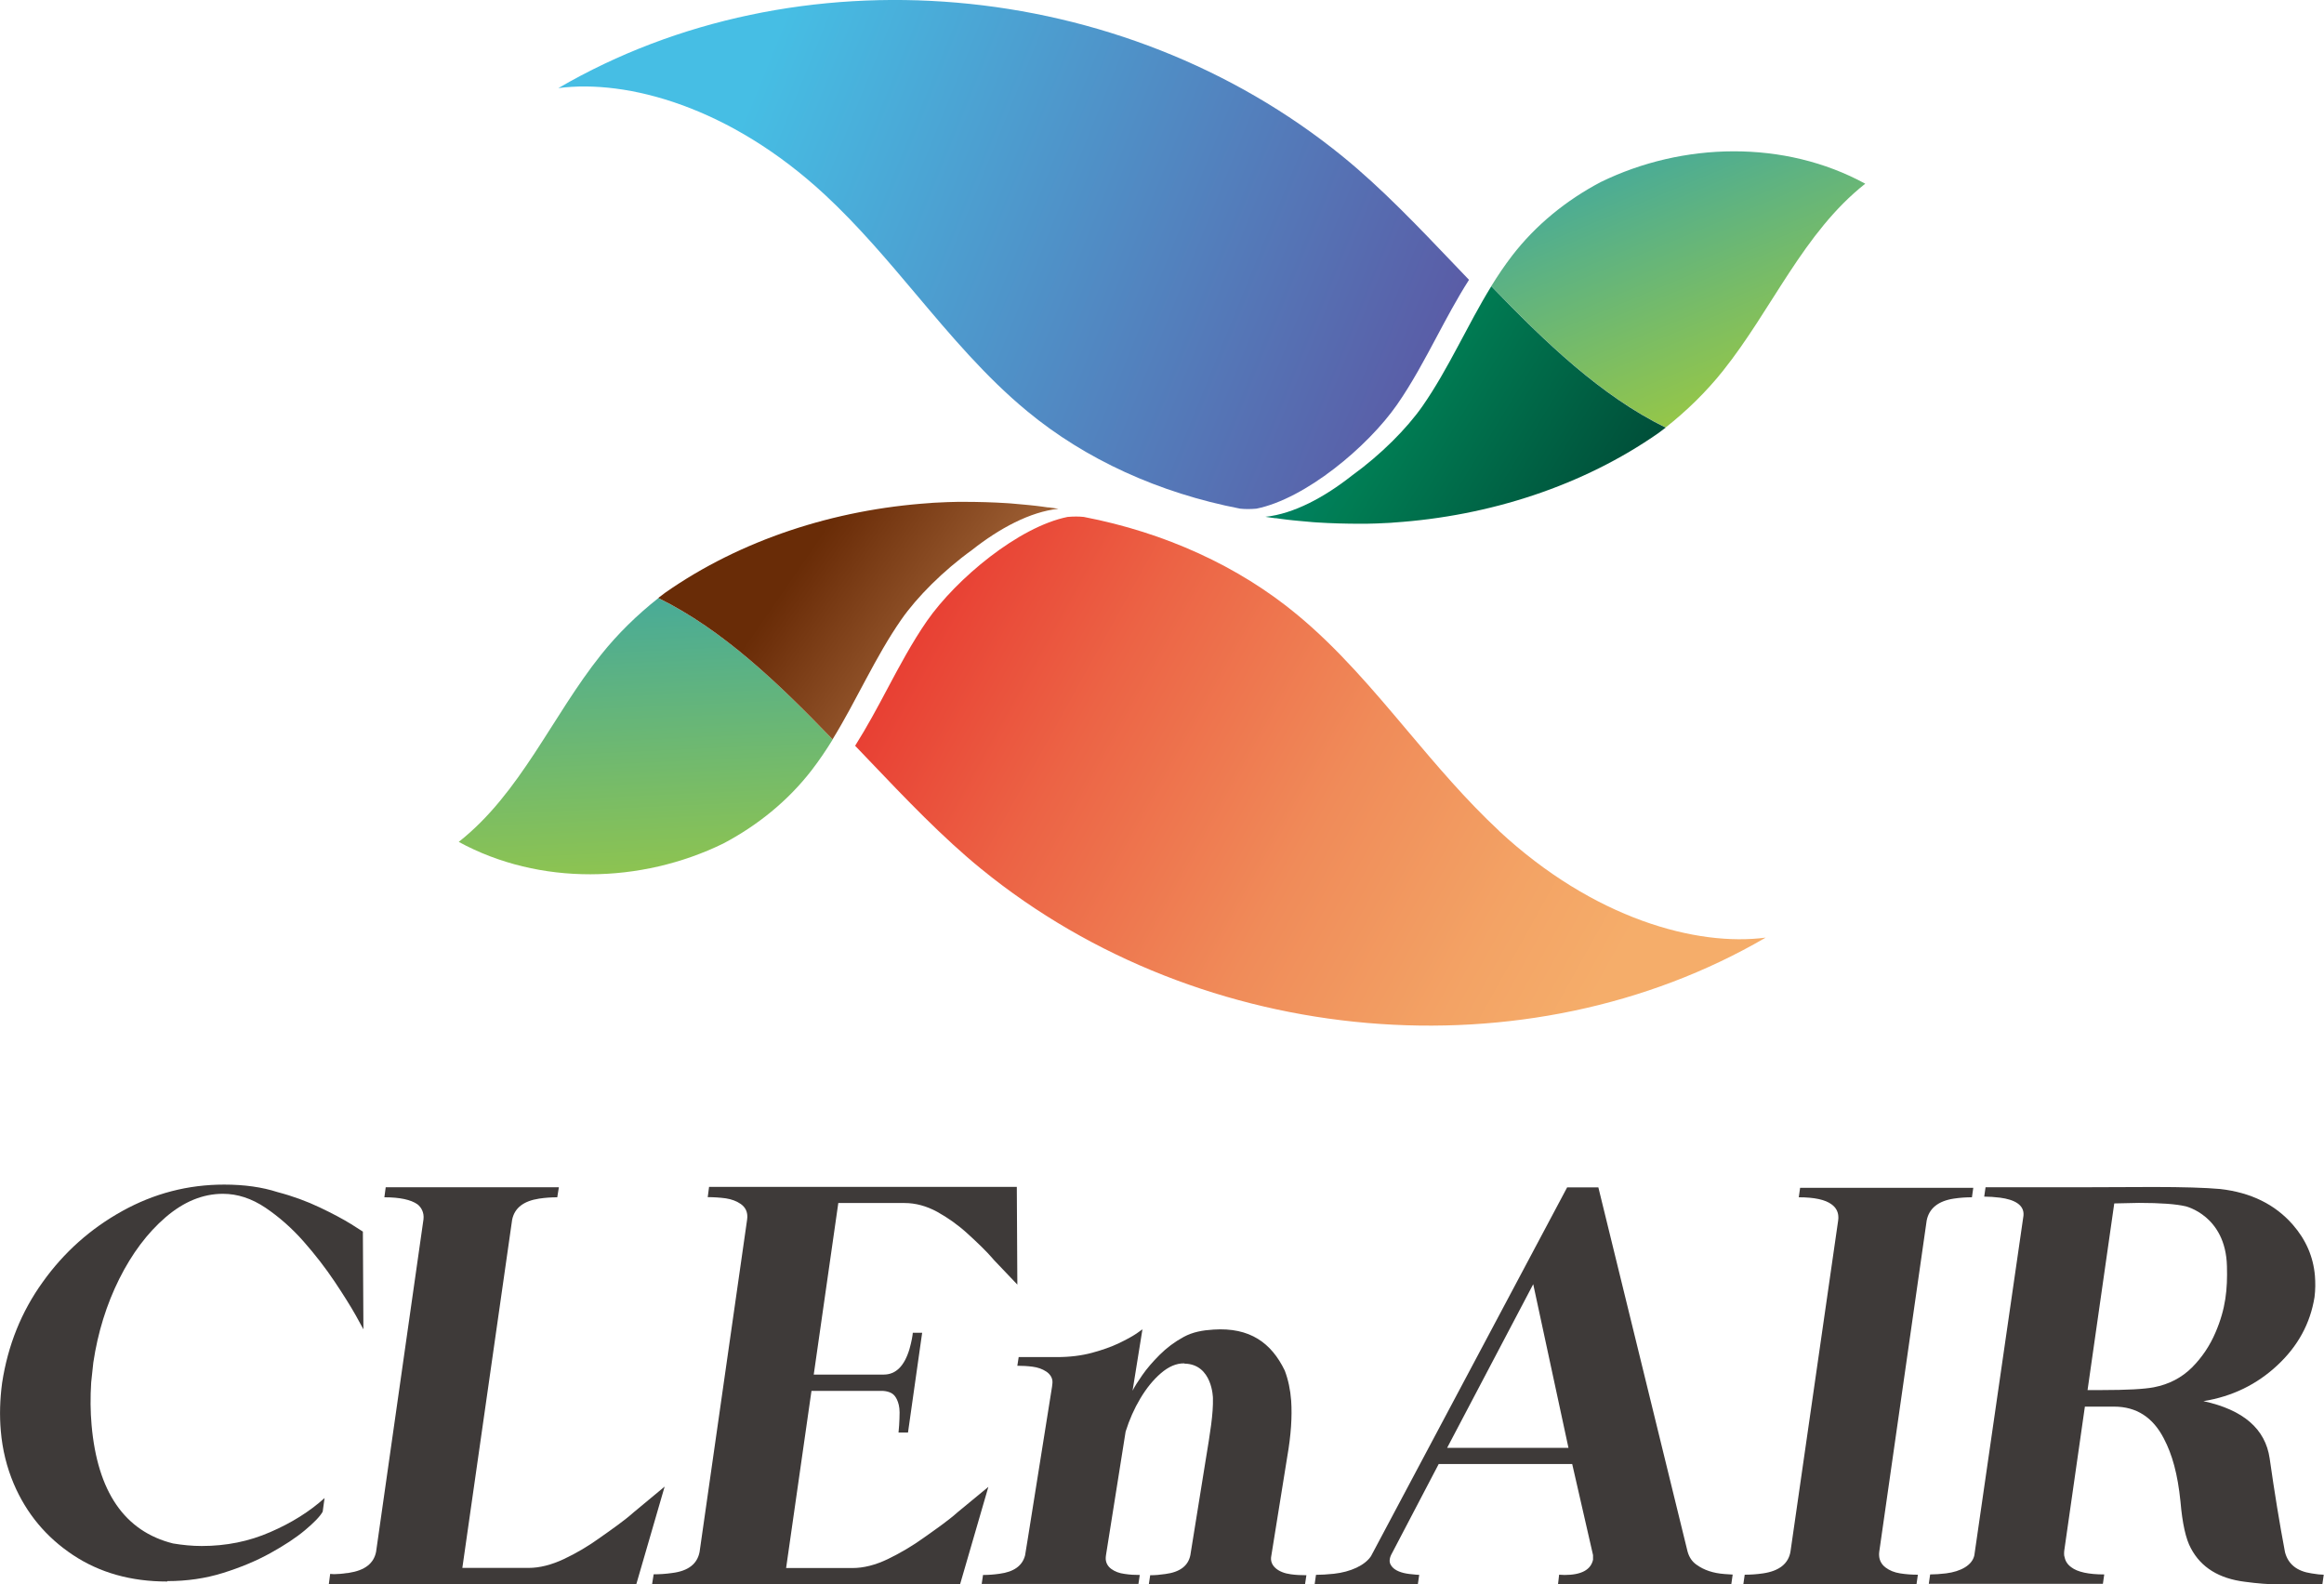 <?xml version="1.0" encoding="UTF-8"?><svg xmlns="http://www.w3.org/2000/svg" xmlns:xlink="http://www.w3.org/1999/xlink" viewBox="0 0 174.07 118.65"><defs><style>.cls-1{fill:url(#linear-gradient-3);}.cls-2{fill:url(#linear-gradient-2);}.cls-2,.cls-3,.cls-4{mix-blend-mode:multiply;}.cls-3{fill:url(#_名称未設定グラデーション_6);}.cls-5{isolation:isolate;}.cls-6{fill:#3e3a39;}.cls-7{fill:url(#_名称未設定グラデーション_5);}.cls-4{fill:url(#linear-gradient);}.cls-8{fill:url(#_名称未設定グラデーション_54);}</style><linearGradient id="_名称未設定グラデーション_54" x1="119.57" y1="74.7" x2="66.06" y2="45" gradientUnits="userSpaceOnUse"><stop offset="0" stop-color="#f5ad6a"/><stop offset=".15" stop-color="#f3a365"/><stop offset=".4" stop-color="#f08b59"/><stop offset=".71" stop-color="#ec6345"/><stop offset="1" stop-color="#e7372f"/></linearGradient><linearGradient id="linear-gradient" x1="48.95" y1="71.68" x2="47.71" y2="45.05" gradientUnits="userSpaceOnUse"><stop offset="0" stop-color="#a2cb3b"/><stop offset="1" stop-color="#49ab97"/></linearGradient><linearGradient id="_名称未設定グラデーション_6" x1="103.09" y1="69.05" x2="61.35" y2="40.2" gradientUnits="userSpaceOnUse"><stop offset="0" stop-color="#f6b680"/><stop offset=".14" stop-color="#f0b07b"/><stop offset=".32" stop-color="#dfa06c"/><stop offset=".52" stop-color="#c48555"/><stop offset=".74" stop-color="#9e6035"/><stop offset=".97" stop-color="#6f310c"/><stop offset="1" stop-color="#692c07"/></linearGradient><linearGradient id="linear-gradient-2" x1="131.96" y1="32.6" x2="123.21" y2="11.63" xlink:href="#linear-gradient"/><linearGradient id="_名称未設定グラデーション_5" x1="120.19" y1="40.45" x2="82.71" y2="17.5" gradientUnits="userSpaceOnUse"><stop offset="0" stop-color="#004d38"/><stop offset=".4" stop-color="#007c53"/><stop offset="1" stop-color="#009ea7"/></linearGradient><linearGradient id="linear-gradient-3" x1="109.81" y1="29.42" x2="56.12" y2="7.63" gradientUnits="userSpaceOnUse"><stop offset="0" stop-color="#5b57a3"/><stop offset="1" stop-color="#46bee4"/></linearGradient></defs><g class="cls-5"><g id="_レイヤー_2"><g id="Layer_1"><path class="cls-6" d="M12.52,118.46c-2.71,0-5.06-.66-7.06-1.99-2-1.33-3.48-3.1-4.43-5.33-.52-1.23-.85-2.55-.97-3.96-.1-1.15-.07-2.35.1-3.61.43-2.8,1.44-5.32,3.04-7.54,1.59-2.23,3.58-4,5.96-5.32,2.38-1.32,4.92-1.98,7.63-1.98,1.52,0,2.85.19,3.99.56,1.15.3,2.2.69,3.17,1.15.97.46,1.75.88,2.35,1.25l.88.56.04,7.32-.57-1.04c-.39-.69-.92-1.54-1.59-2.54-.67-1-1.44-2-2.32-3s-1.84-1.84-2.86-2.53c-1.03-.69-2.09-1.04-3.18-1.04-1.51,0-2.94.59-4.3,1.76-1.36,1.17-2.52,2.72-3.47,4.62-.95,1.91-1.6,3.99-1.94,6.26l-.16,1.49c-.07,1.12-.06,2.18.03,3.19.44,5,2.47,7.96,6.1,8.87.72.12,1.43.19,2.15.19,1.82,0,3.53-.34,5.13-1.04,1.6-.69,2.95-1.54,4.07-2.55l-.14,1.02c-.2.36-.65.82-1.33,1.39-.68.57-1.55,1.14-2.6,1.72-1.05.58-2.23,1.07-3.54,1.48-1.31.41-2.7.61-4.16.61Z"/><path class="cls-6" d="M129.67,118.65h-12.97l.08-.7.4.02c1.26,0,1.97-.38,2.14-1.14v-.35s-1.56-6.82-1.56-6.82h-10l-3.57,6.82c-.1.21-.11.39-.1.5.02.18.13.34.28.48.3.26.78.41,1.43.46.24.03.4.04.5.04l-.1.7h-7.73l.1-.7c.39,0,.83-.03,1.34-.08,1.26-.14,2.32-.63,2.78-1.32l14.69-27.62h2.34l6.68,27.27c.12.43.34.76.67.99.55.4,1.25.64,2.11.7l.6.04-.1.7ZM117.48,108.45l-2.64-12.26-6.45,12.26h9.09Z"/><path class="cls-6" d="M74.4,94.32c-.55-.64-1.21-1.26-1.92-1.91-.71-.65-1.47-1.19-2.28-1.64-.81-.44-1.63-.66-2.44-.66h-4.97l-1.84,12.85h5.24c.91,0,1.55-.64,1.93-1.91.16-.57.23-.98.25-1.22h.7l-1.06,7.47h-.71c.08-.74.08-1.51.08-1.51,0-.86-.39-1.26-.39-1.26-.19-.23-.56-.35-.97-.35h-5.24l-1.9,13.27h4.97c.83,0,1.71-.22,2.65-.67.93-.45,1.85-.99,2.75-1.64.9-.64,1.77-1.24,2.5-1.89l2.28-1.88-2.12,7.3h-23.07l.12-.75c.46,0,.92-.03,1.4-.1,1.19-.15,1.87-.68,2.04-1.58l3.56-24.89c.02-.13.02-.24.01-.35-.03-.33-.19-.61-.49-.82-.3-.21-.67-.35-1.11-.42-.45-.06-.9-.09-1.36-.09l.1-.77h23.05l.04,7.32-1.8-1.89Z"/><path class="cls-6" d="M143.55,118.65h-12.97l.1-.7c.44,0,.9-.03,1.38-.1,1.21-.18,1.9-.73,2.05-1.64l3.57-24.79c.02-.12.02-.24.01-.35-.03-.34-.19-.63-.49-.85-.47-.36-1.3-.54-2.47-.54l.1-.71h12.97l-.1.71c-.44,0-.9.03-1.36.1-1.17.18-1.85.73-2.03,1.64l-3.55,24.79c-.02.12-.02.24-.01.35.03.34.19.63.48.85.29.22.65.37,1.09.44.44.07.88.1,1.33.1l-.1.7Z"/><path class="cls-6" d="M49.78,111.36l-2.12,7.3h-23.03l.1-.77.29.02c.26,0,.63-.03,1.11-.1,1.19-.18,1.87-.7,2.04-1.58l3.55-24.9c.06-.51-.17-.91-.46-1.13-.49-.34-1.31-.52-2.47-.52l.1-.75h12.97l-.12.75c-.44,0-.9.03-1.36.1-1.17.18-1.84.7-2.02,1.58l-3.73,26.08h4.97c.81,0,1.69-.22,2.63-.66.94-.44,1.85-.98,2.75-1.63.9-.64,1.76-1.23,2.49-1.88l2.3-1.91Z"/><path class="cls-6" d="M154.63,116.57c.05.34.21.6.51.82.47.36,1.3.54,2.47.54l-.1.7h-13.04l.1-.7c.36,0,.76-.03,1.19-.08,1.11-.14,1.96-.61,2.12-1.35l3.68-25.44c.08-.82-.69-1.21-1.75-1.35-.42-.05-.82-.08-1.19-.08l.1-.7c6.31,0,10.51,0,12.58-.02,2.21,0,3.87.05,4.99.15,2.3.26,4.11,1.15,5.44,2.67.98,1.12,1.54,2.4,1.66,3.83.04.51.04,1.04-.03,1.6-.32,1.98-1.25,3.68-2.79,5.11-1.53,1.43-3.37,2.33-5.53,2.68,2.99.65,4.64,2.08,4.96,4.29.36,2.53.74,4.87,1.15,7.03.24.9.9,1.42,1.98,1.58.41.07.71.1.92.1l-.1.7-3.36.02c-.68,0-1.49-.06-2.44-.19-1.94-.24-3.29-1.07-4.05-2.51-.38-.69-.64-1.86-.78-3.5-.21-2.07-.62-3.53-1.24-4.71-.82-1.6-2.06-2.4-3.73-2.4h-2.19l-1.54,10.75s-.04.23,0,.49ZM163.68,90.35c-.68-.16-1.84-.25-3.48-.25l-1.84.04-2,13.98h1.07c1.87,0,3.17-.07,3.9-.21,1.13-.22,2.07-.71,2.84-1.47.76-.76,1.35-1.64,1.78-2.65.76-1.77.9-3.23.85-4.95-.09-3.8-3.11-4.49-3.11-4.49Z"/><path class="cls-6" d="M88.7,102.12c-.6-.01-1.18.25-1.75.74-.57.49-1.08,1.12-1.54,1.89-.46.77-.82,1.59-1.1,2.48l-1.47,9.25c-.02.11-.02.21-.02.3.02.3.16.55.42.74.26.19.59.32.99.37.4.06.72.08,1.14.08l-.1.67h-11.74l.1-.67c.4,0,.81-.03,1.23-.09,1.08-.14,1.72-.6,1.92-1.38.07-.44.14-.89.22-1.35.82-5.16,1.76-11.04,1.8-11.29.02-.14.03-.26.03-.27.03-.37-.18-.67-.47-.86-.29-.19-.63-.31-1.02-.36-.38-.05-.76-.07-1.14-.07l.1-.65h2.86c.97,0,1.85-.11,2.63-.32.78-.21,1.45-.45,2.02-.72.56-.27,1-.51,1.31-.72l.45-.32-.74,4.6c.14-.29.39-.68.73-1.17.34-.49.78-1,1.3-1.52.52-.52,1.12-.97,1.8-1.34.68-.37,1.42-.5,2.23-.55,2.73-.18,4.34,1,5.34,3.07.26.69.42,1.44.48,2.26.08,1.18-.01,2.57-.29,4.17l-1.2,7.46c-.15.72.52,1.25,1.47,1.37.36.05.75.07,1.16.07l-.1.67h-11.7l.1-.67c.4,0,.7-.03,1.13-.09,1.09-.14,1.72-.61,1.88-1.42l1.15-7.14c.33-2.01.57-3.42.54-4.62,0,0-.03-2.54-2.13-2.58Z"/><path class="cls-8" d="M112.28,62.23c-2.47-2.3-4.69-4.92-6.83-7.46-2.57-3.05-5.22-6.2-8.33-8.76-4.35-3.6-9.87-6.12-15.94-7.29-.36-.04-.78-.04-1.22,0-3.66.74-8.32,4.62-10.53,7.79-1.12,1.62-2.07,3.4-2.99,5.13-.7,1.32-1.5,2.81-2.39,4.22l1.07,1.12c2.7,2.83,5.49,5.76,8.38,8.11,16.58,13.51,40.91,15.53,58.75,5.14-5.15.68-12.87-1.4-19.97-7.99Z"/><path class="cls-4" d="M60.81,57.67c.56-.73,1.08-1.5,1.56-2.28-4.03-4.18-8.19-8.2-13.06-10.59-1.58,1.25-3.03,2.66-4.29,4.24-3.68,4.61-6.03,10.37-10.66,14.02,6.05,3.3,13.66,3.13,19.82.12,2.56-1.35,4.85-3.2,6.63-5.51Z"/><path class="cls-3" d="M78.51,38.01c-.14-.02-.28-.04-.42-.06-.31-.04-.62-.08-.94-.11-.14-.02-.28-.03-.42-.04-.33-.03-.66-.06-1-.09-.09,0-.19-.01-.28-.02-1.09-.07-2.19-.1-3.29-.1-.14,0-.27,0-.41,0-.26,0-.52.01-.78.02-.29.01-.57.02-.86.04-.15,0-.3.02-.44.03-7.18.48-14.19,2.76-19.84,6.71-.18.13-.35.27-.53.4,4.87,2.39,9.03,6.41,13.06,10.59,1.81-2.94,3.19-6.16,5.16-8.99,1.16-1.66,3.1-3.62,5.29-5.2,2.04-1.61,4.35-2.86,6.47-3.08-.26-.04-.51-.08-.77-.11Z"/><path class="cls-2" d="M113.26,19.15c-.56.73-1.08,1.5-1.56,2.28,4.03,4.18,8.19,8.2,13.06,10.59,1.58-1.25,3.03-2.66,4.29-4.24,3.68-4.61,6.03-10.37,10.66-14.02-6.05-3.3-13.66-3.13-19.82-.12-2.56,1.35-4.85,3.2-6.63,5.51Z"/><path class="cls-7" d="M95.55,38.81c.14.02.28.04.42.06.31.04.62.08.94.11.14.02.28.03.42.04.33.03.66.06,1,.09.09,0,.19.01.28.02,1.09.07,2.19.1,3.29.1.14,0,.27,0,.41,0,.26,0,.52-.01.78-.02.29-.01.57-.02.86-.04.15,0,.3-.02.44-.03,7.18-.48,14.19-2.76,19.84-6.71.18-.13.35-.27.53-.4-4.87-2.39-9.03-6.41-13.06-10.59-1.81,2.94-3.19,6.16-5.16,8.99-1.16,1.66-3.1,3.62-5.29,5.2-2.04,1.61-4.35,2.86-6.47,3.08.26.04.51.08.77.11Z"/><path class="cls-1" d="M61.79,14.59c2.48,2.3,4.69,4.92,6.83,7.46,2.57,3.05,5.22,6.2,8.33,8.76,4.35,3.6,9.87,6.12,15.94,7.29.36.04.78.04,1.22,0,3.66-.74,8.32-4.62,10.53-7.79,1.12-1.61,2.07-3.39,2.99-5.12.71-1.33,1.5-2.82,2.4-4.23l-1.08-1.13c-2.7-2.83-5.48-5.75-8.37-8.1C83.99-1.78,59.66-3.8,41.82,6.6c5.16-.68,12.87,1.4,19.97,7.99Z"/></g></g></g></svg>